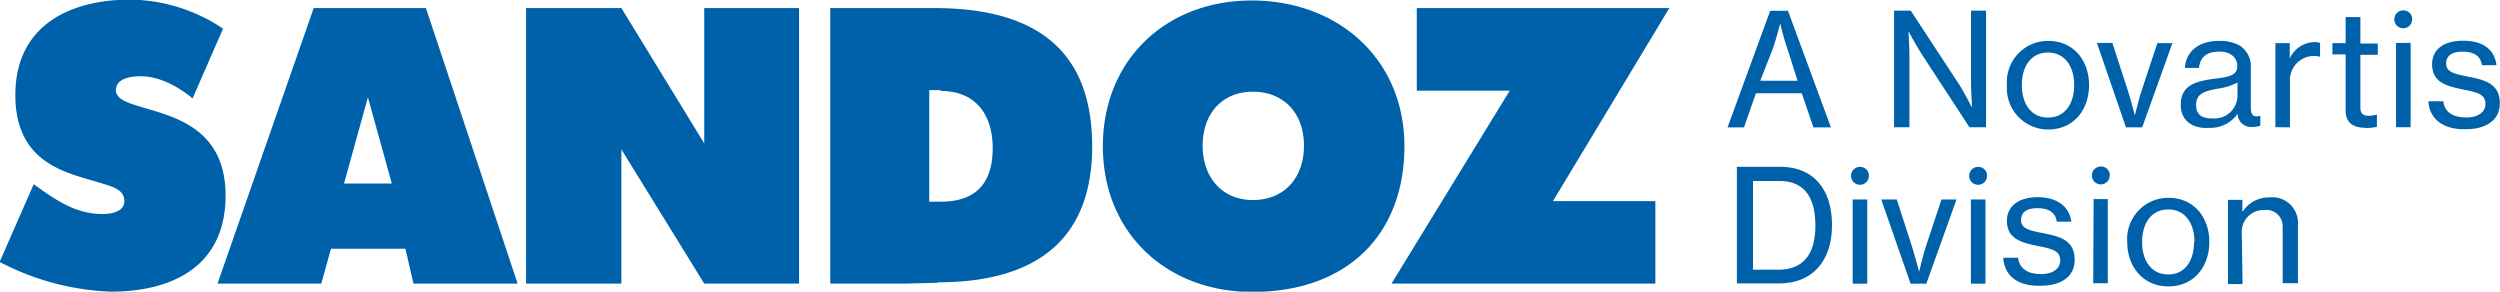 <?xml version="1.0" encoding="UTF-8"?> <svg xmlns="http://www.w3.org/2000/svg" id="Layer_1" data-name="Layer 1" viewBox="0 0 257.33 30.02"> <defs> <style>.cls-1{fill:#0061ab;}</style> </defs> <title>sandoz_nov_div_logo_pos_cmyk_c</title> <path class="cls-1" d="M46.45,90.26A26.74,26.74,0,0,1,35,87.2l3.51-8c2.16,1.56,4.27,3.07,7.07,3.07.75,0,2.26-.16,2.26-1.33s-1.13-1.46-2.61-1.92c-3.32-1-8.61-1.93-8.61-9s5.48-9.82,11.86-9.82A17.49,17.49,0,0,1,58,63.19l-3.14,7.18s-2.53-2.28-5.32-2.28c-1.59,0-2.57.46-2.57,1.45s1.59,1.39,2.54,1.69c3.31,1,8.75,2.13,8.75,9.14,0,7.17-5.32,9.89-11.81,9.89m31.15-.83-.83-3.59H69.11l-1,3.59H57.43l9.9-28.36H78.88l9.44,28.36ZM72.91,70.25l-2.46,8.88h4.92Zm34.62,19.18L99,75.62V89.43H89.19V61.07H99L107.53,75V61.07h9.76V89.43Zm24-.08-3.25.08H120.5V61.07h7.44l3.24,0c9.22,0,16.28,3.32,16.28,14.23,0,10.32-6.65,14-15.9,14m.3-19.78h-1.17V81h1.17c3.51,0,5.36-1.77,5.36-5.51,0-3.47-1.77-5.89-5.36-5.89m32.06,20.69c-8.72,0-15.36-6-15.36-15,0-8.84,6.45-15,15.32-15s15.72,6,15.72,15-5.78,15-15.68,15M164,69.68c-3.2,0-5.17,2.31-5.17,5.56s2,5.59,5.17,5.59,5.26-2.23,5.26-5.59-2.09-5.56-5.26-5.56m30.89,11.26h10.54v8.49H178.27l12.17-19.86h-9.57v-8.5h26Zm25.61-11.1h-4.72l-1.23,3.51h-1.69l4.39-12h1.83l4.42,12h-1.8Zm-4.27-1.29h3.84L219,65.2c-.4-1.16-.72-2.55-.72-2.55h0s-.36,1.43-.74,2.55ZM230,61.34h1.72l4.93,7.52c.58.89,1.33,2.39,1.33,2.39h.05s-.11-1.57-.11-2.57V61.34h1.55v12h-1.71l-4.91-7.52c-.58-.91-1.37-2.37-1.37-2.37h0s.1,1.56.1,2.53v7.36H230ZM241.62,69a4.23,4.23,0,0,1,4.24-4.55c2.61,0,4.21,2,4.21,4.55s-1.6,4.57-4.21,4.57A4.25,4.25,0,0,1,241.62,69Zm6.92,0c0-1.87-.92-3.35-2.7-3.35s-2.69,1.48-2.69,3.35.92,3.34,2.69,3.34S248.54,70.89,248.54,69Zm2.34-4.34h1.59L254,69.36c.37,1.16.79,2.76.79,2.76h0s.37-1.6.76-2.76l1.55-4.68h1.55l-3.11,8.67h-1.67Zm8.63,6.37c0-2,1.48-2.45,3.72-2.72,1.28-.15,2.1-.36,2.1-1.24s-.66-1.52-1.85-1.52c-1.38,0-2,.65-2.09,1.68h-1.45c.07-1.47,1.18-2.78,3.52-2.78a4.21,4.21,0,0,1,2.1.47,2.54,2.54,0,0,1,1.16,2.35v4c0,.7.16,1.07.92.91h.06v1a2.66,2.66,0,0,1-.8.13,1.4,1.4,0,0,1-1.54-1.36h0a3.4,3.4,0,0,1-2.91,1.45C260.8,73.52,259.51,72.72,259.51,71.05Zm5.84-.9V68.73a6,6,0,0,1-1.91.62c-1.42.24-2.35.49-2.35,1.69s.85,1.39,1.72,1.39A2.37,2.37,0,0,0,265.35,70.15Zm3.9,3.2V64.68h1.48v1.57h0a2.89,2.89,0,0,1,2.57-1.68,1.29,1.29,0,0,1,.55.1v1.42h0a1.72,1.72,0,0,0-.62-.09,2.48,2.48,0,0,0-2.48,2.63v4.72Zm9.23.06c-1.16,0-2-.48-2-1.76V65.84h-1.36V64.68h1.36V62H278v2.72h1.79v1.16H278v5.47c0,.63.34.81.89.81a3.63,3.63,0,0,0,.76-.11h.05v1.25A5.2,5.2,0,0,1,278.48,73.41Zm4.85-11.16a.92.92,0,1,1-.92-.92A.89.89,0,0,1,283.33,62.25Zm-1.66,2.43h1.5v8.67h-1.5Zm3.34,6h1.52c.17,1.25,1.14,1.67,2.39,1.67s1.95-.59,1.95-1.37c0-1-.73-1.19-2.26-1.5-1.7-.35-3.23-.71-3.23-2.61,0-1.49,1.16-2.42,3.18-2.42,2.18,0,3.26,1,3.45,2.52h-1.5c-.13-.89-.74-1.39-2-1.39s-1.68.55-1.68,1.21c0,.9.84,1.08,2.31,1.37,1.72.34,3.21.73,3.21,2.74,0,1.76-1.46,2.66-3.49,2.66C286.49,73.6,285.14,72.47,285,70.72Zm-71.19,6.75h4.44c3.58,0,5.35,2.46,5.35,6s-1.87,6-5.46,6h-4.33ZM218.08,88c2.71,0,3.82-1.76,3.82-4.52s-1-4.61-3.72-4.61h-2.7V88Zm9.33-9.66a.92.92,0,1,1-.92-.92A.89.89,0,0,1,227.41,78.38Zm-1.67,2.43h1.5v8.67h-1.5Zm2.94,0h1.6l1.51,4.68c.37,1.16.79,2.76.79,2.76h0s.37-1.6.75-2.76l1.55-4.68h1.55l-3.11,8.67H231.7Zm10.89-2.43a.92.92,0,1,1-.92-.92A.89.89,0,0,1,239.57,78.38Zm-1.66,2.43h1.5v8.67h-1.5Zm3.34,6h1.51c.18,1.26,1.15,1.68,2.39,1.68s1.95-.6,1.95-1.38c0-1-.72-1.19-2.26-1.5-1.69-.35-3.22-.71-3.22-2.61,0-1.48,1.16-2.42,3.18-2.42s3.25,1,3.45,2.52h-1.5c-.13-.89-.74-1.39-2-1.39s-1.68.55-1.68,1.21c0,.9.84,1.08,2.31,1.37,1.73.34,3.21.73,3.21,2.74,0,1.76-1.45,2.66-3.48,2.66C242.73,89.73,241.37,88.61,241.25,86.85Zm10.95-8.47a.92.92,0,1,1-.92-.92A.89.89,0,0,1,252.2,78.38Zm-1.66,2.43H252v8.67h-1.5ZM254,85.15a4.24,4.24,0,0,1,4.24-4.55c2.61,0,4.21,2,4.21,4.55s-1.6,4.57-4.21,4.57S254,87.69,254,85.15Zm6.92,0c0-1.87-.92-3.35-2.7-3.35s-2.69,1.48-2.69,3.35.92,3.34,2.69,3.34S260.88,87,260.88,85.15Zm4.95,4.33h-1.5V80.81h1.48V82h.05a3.21,3.21,0,0,1,2.74-1.44,2.64,2.64,0,0,1,2.93,2.83v6H270V83.61a1.68,1.68,0,0,0-1.9-1.75,2.23,2.23,0,0,0-2.31,2.34Z" transform="translate(-35.04 -60.24)"></path> </svg> 